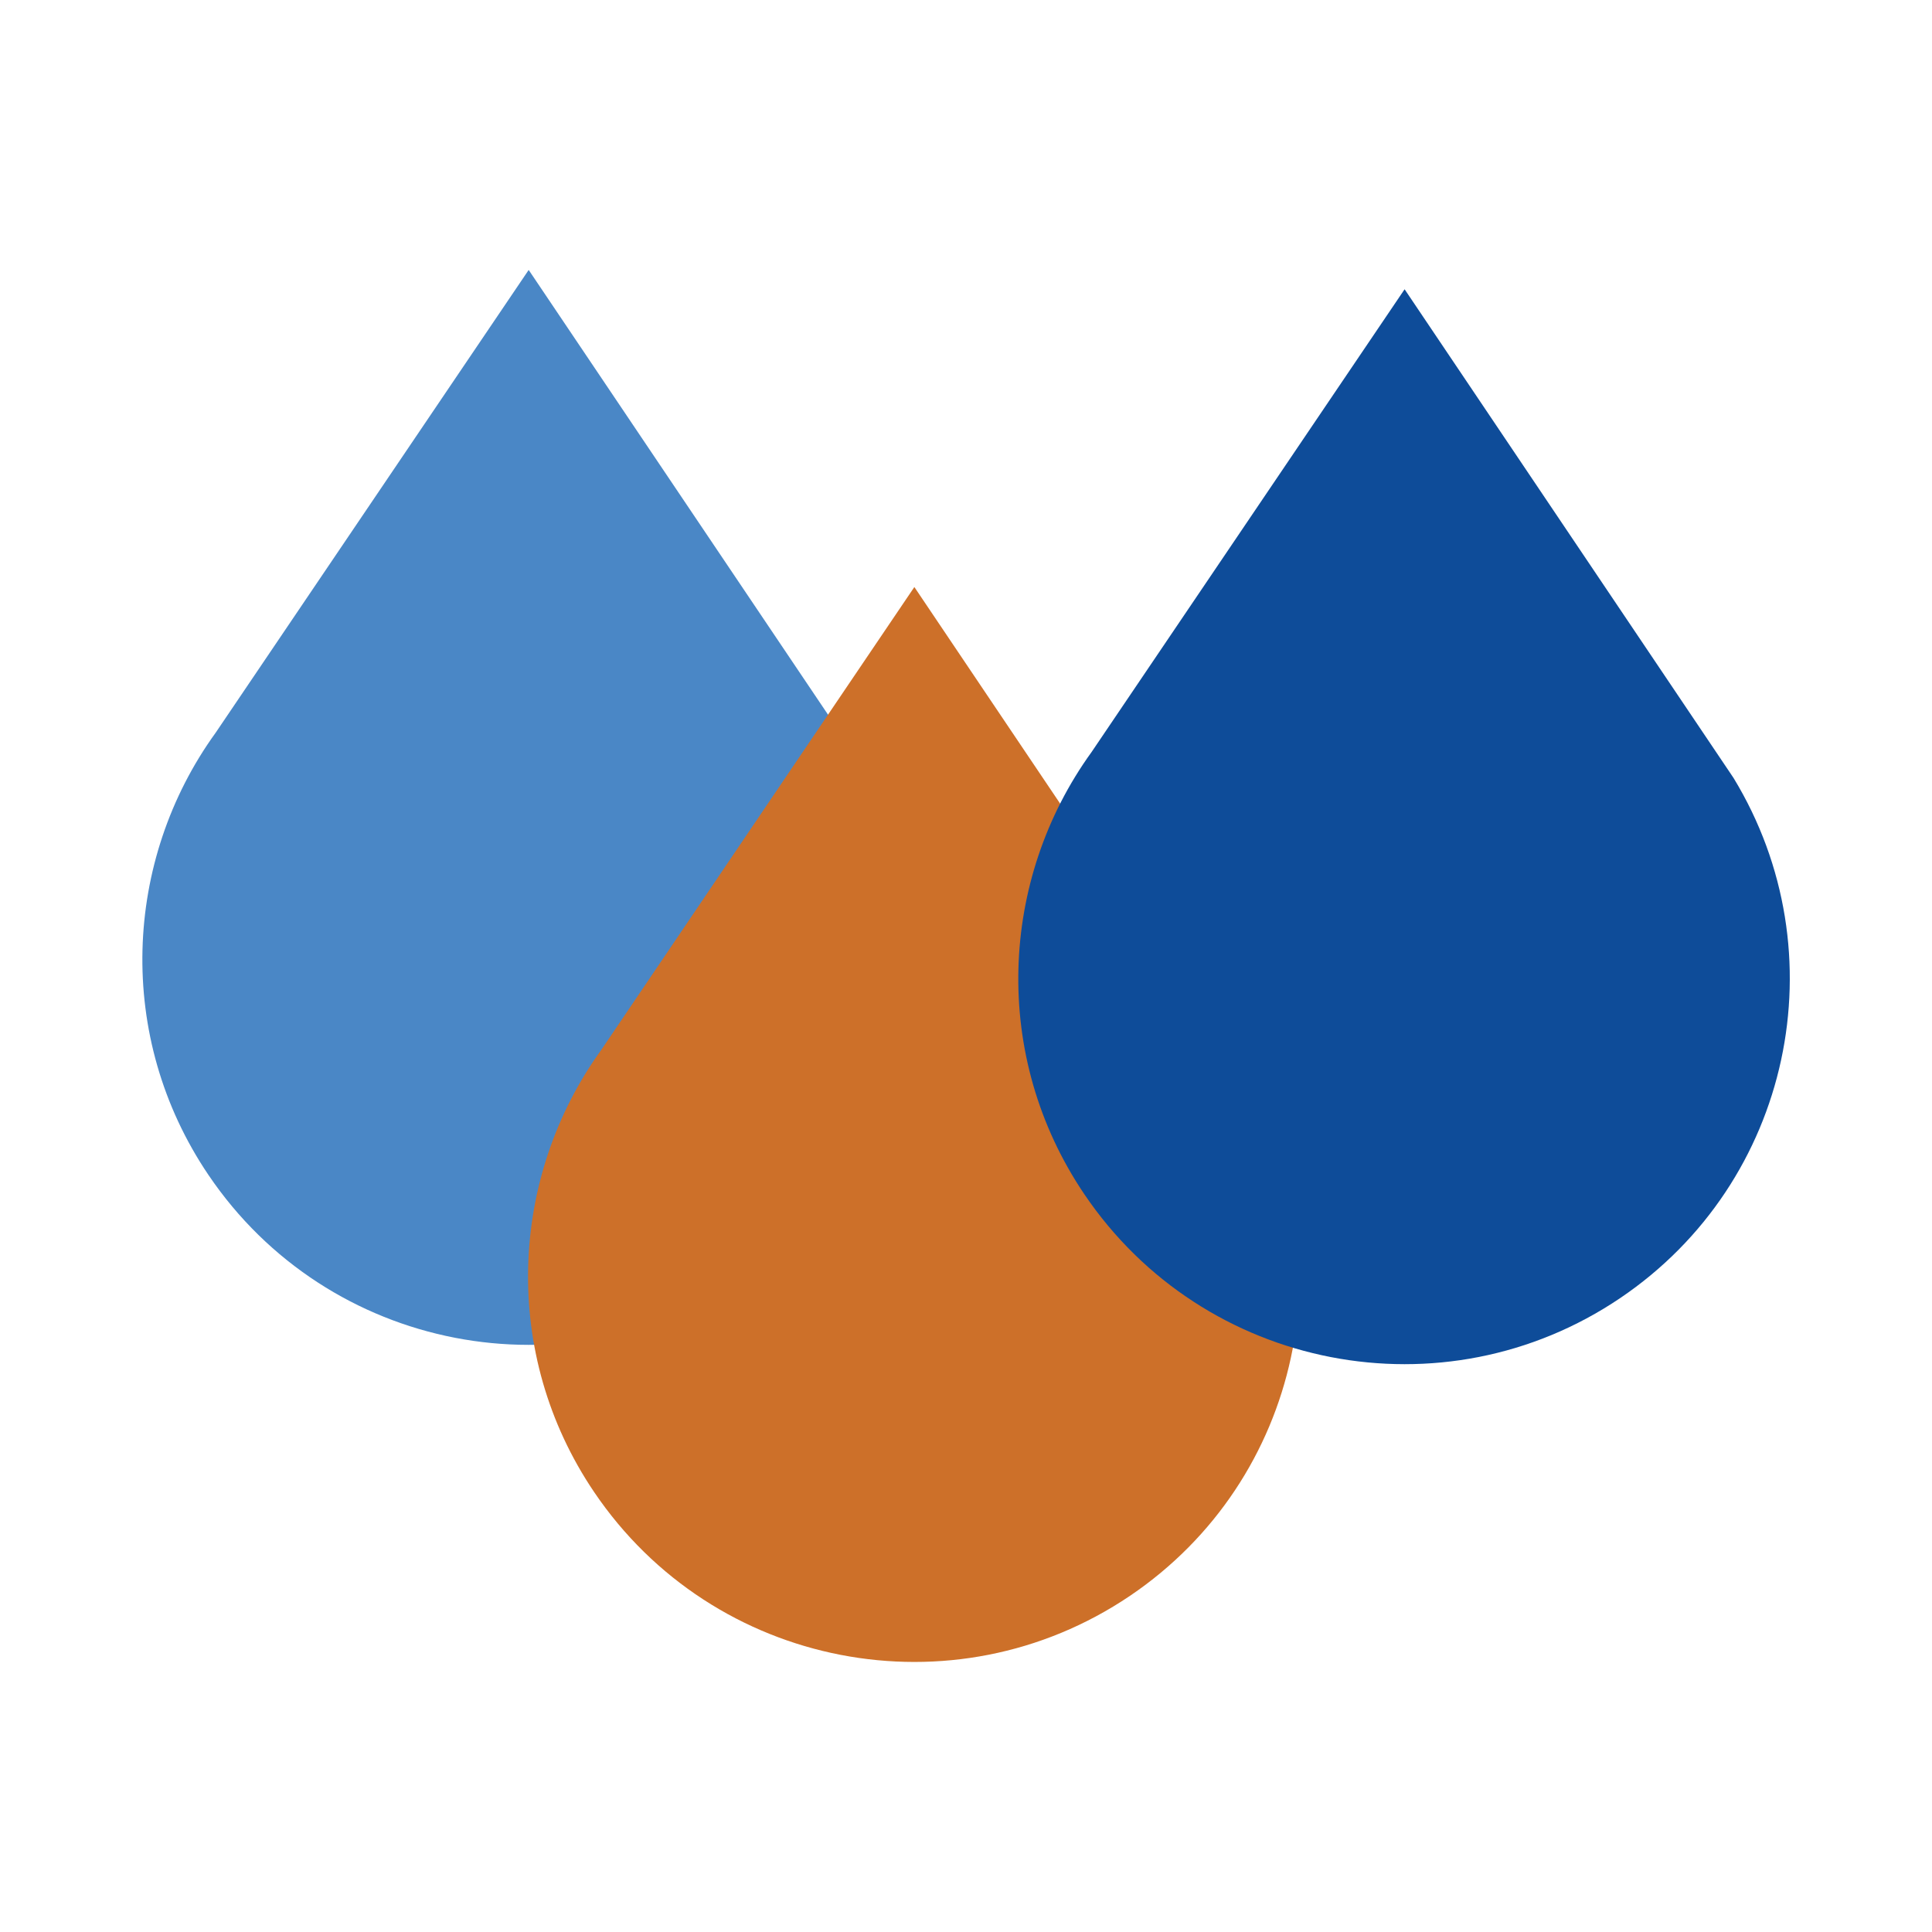 <?xml version="1.0" encoding="UTF-8"?>
<svg id="Colour" xmlns="http://www.w3.org/2000/svg" width="80" height="80" viewBox="0 0 80 80">
  <defs>
    <style>
      .cls-1 {
        fill: #cd7029;
      }

      .cls-2 {
        fill: #0e4c99;
      }

      .cls-3 {
        fill: #4a87c6;
      }
    </style>
  </defs>
  <path class="cls-3" d="M21.89,11.18s-12.86,19.01-12.96,19.16c-3.82,5.28-4.16,12.6-.3,18.31,4.94,7.31,14.88,9.24,22.19,4.3,7.1-4.8,9.1-14.3,4.69-21.54l-13.61-20.22Z"/>
  <path class="cls-1" d="M37.86,24.31s-12.86,19.01-12.96,19.16c-3.82,5.28-4.16,12.6-.3,18.31,4.94,7.31,14.88,9.24,22.19,4.3,7.1-4.8,9.1-14.3,4.69-21.54l-13.61-20.22Z"/>
  <path class="cls-2" d="M58.16,11.98s-12.86,19.01-12.96,19.16c-3.82,5.28-4.16,12.6-.3,18.31,4.94,7.31,14.88,9.24,22.19,4.3,7.1-4.8,9.1-14.3,4.69-21.54l-13.61-20.22Z"/>
</svg>